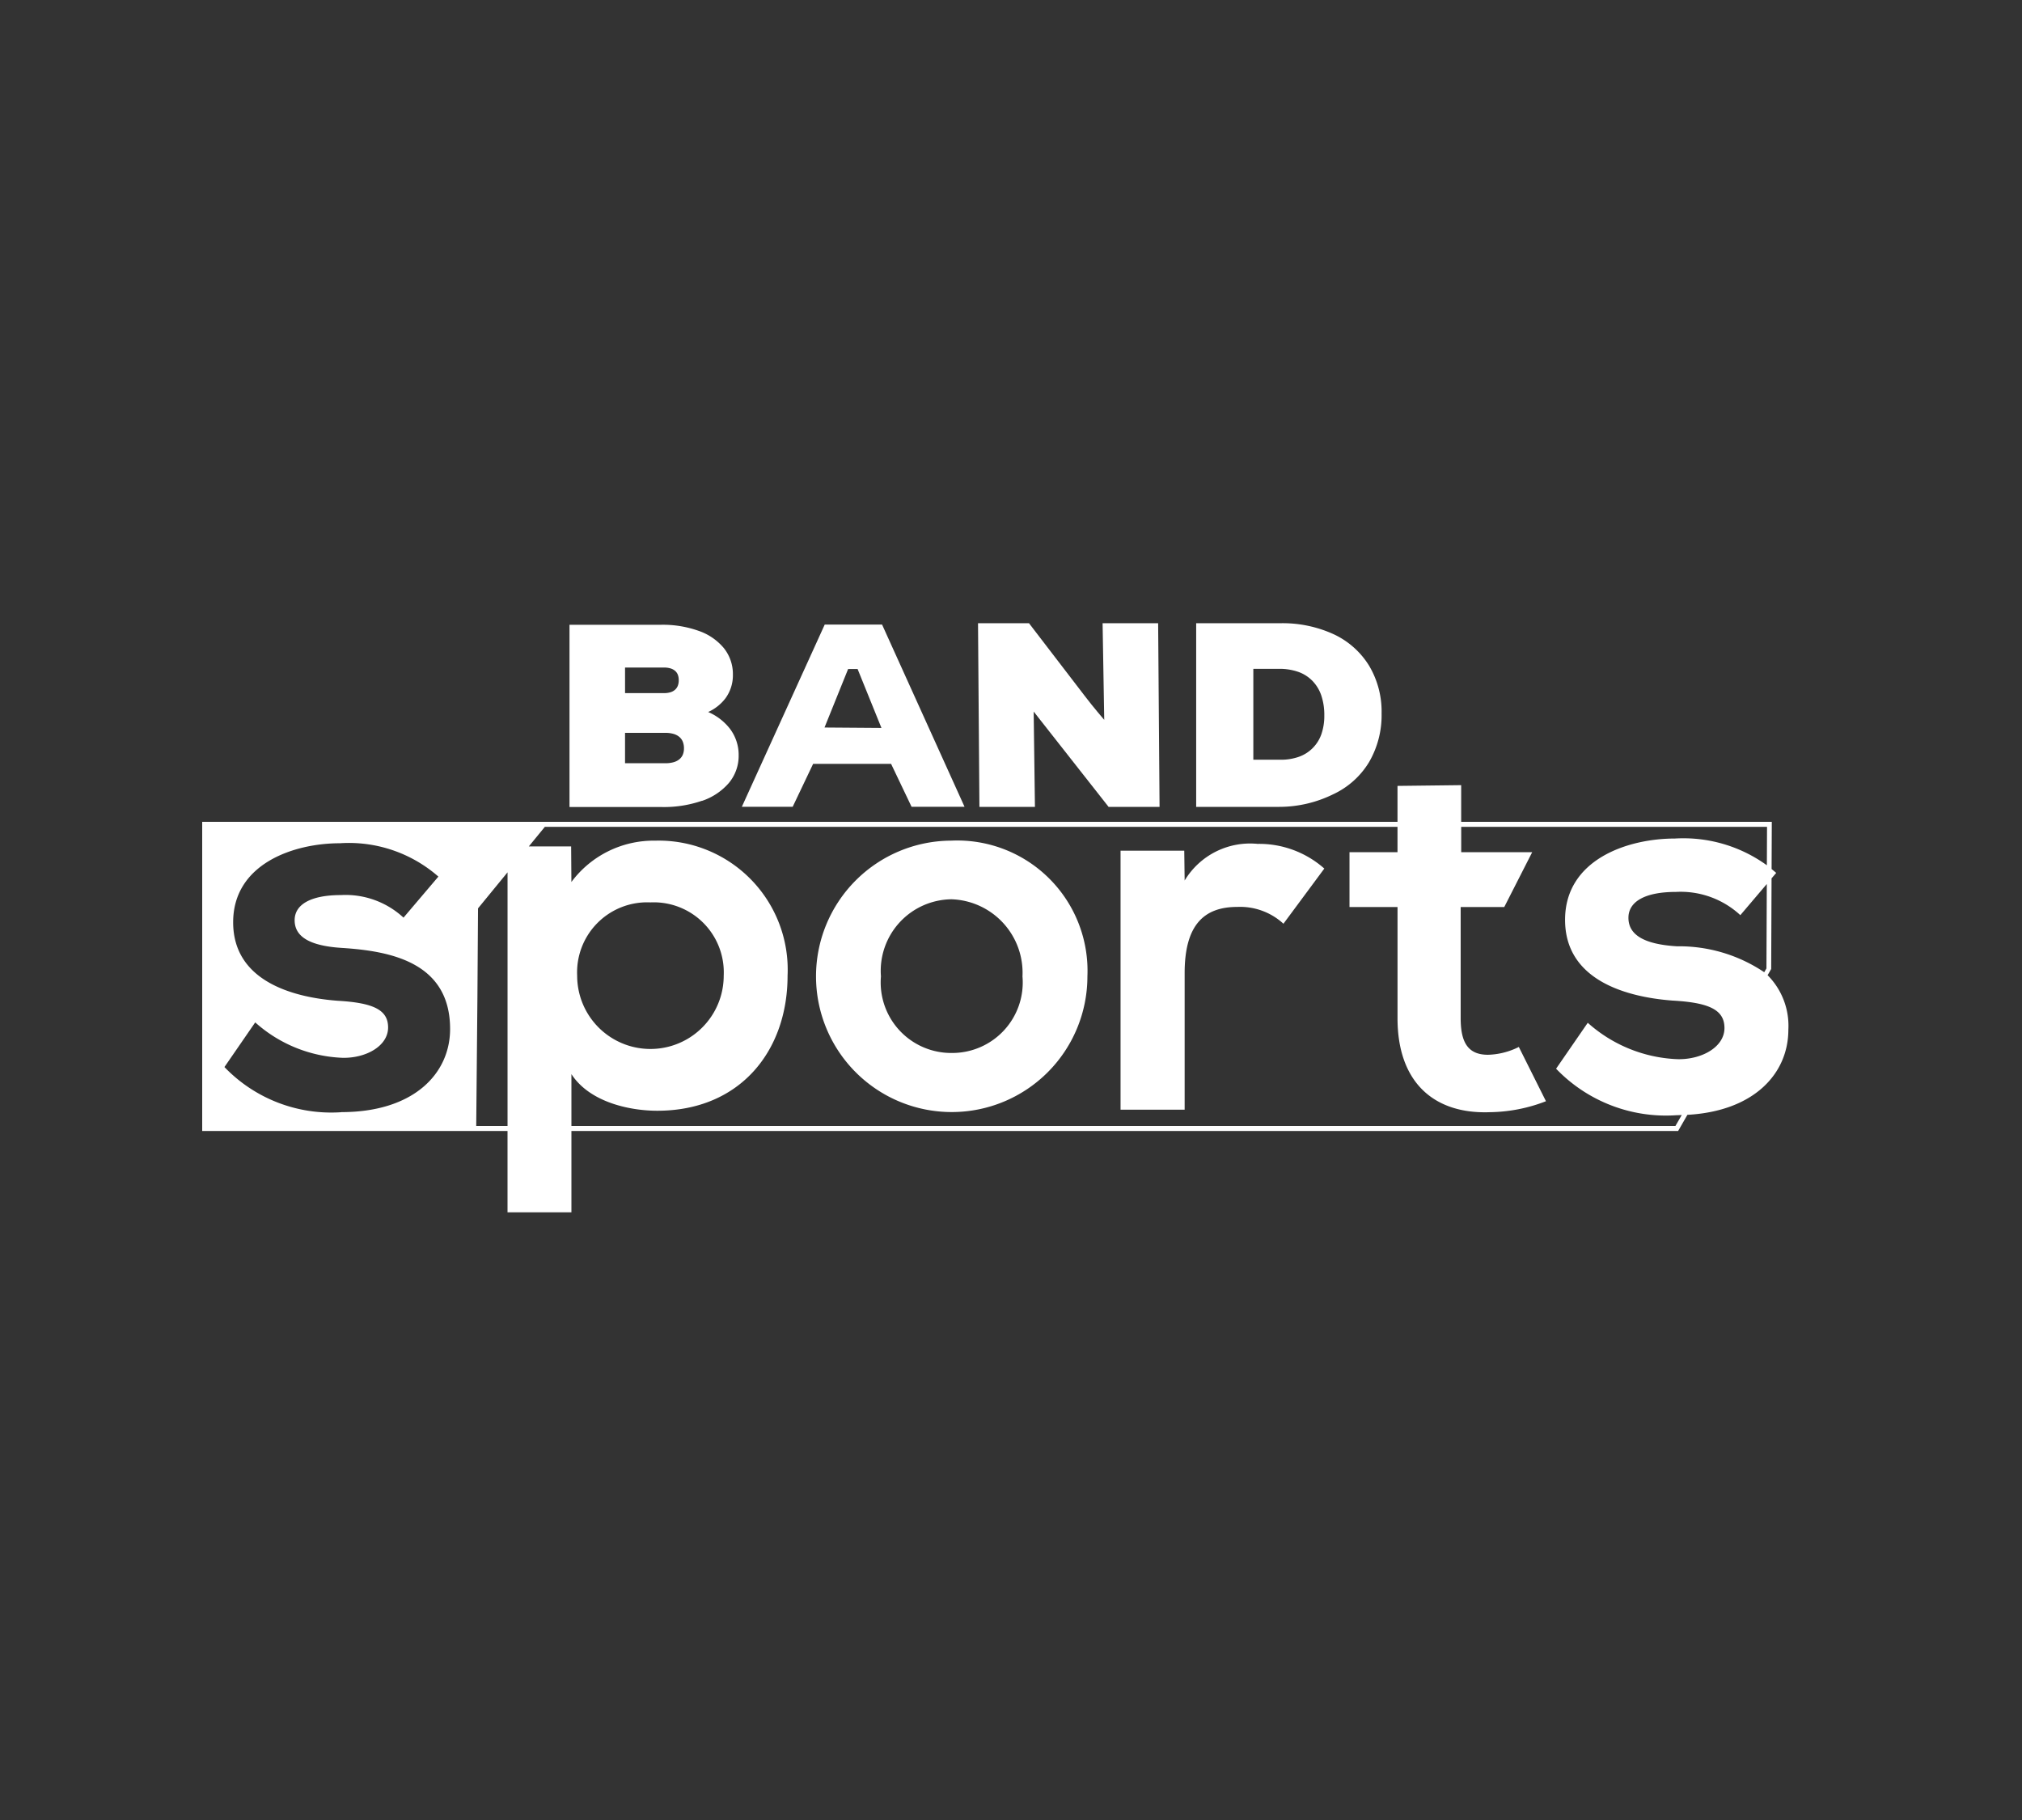 <svg xmlns="http://www.w3.org/2000/svg" xmlns:xlink="http://www.w3.org/1999/xlink" width="100" height="90" viewBox="0 0 100 90">
  <rect x="0" y="0" width="100" height="90" fill="#333333" stroke="none"/>
  <defs>
    <clipPath id="clip-path">
      <rect id="Retângulo_8711" data-name="Retângulo 8711" width="78.445" height="29.13" fill="none"/>
    </clipPath>
  </defs>
  <g id="BandSports_logo" transform="translate(10 30.818)">
    <rect id="Retângulo_8717" data-name="Retângulo 8717" width="100" height="90" rx="4" transform="translate(-10 -30.818)" fill="#2c2c2c" opacity="0"/>
    <g id="Grupo_24950" data-name="Grupo 24950" clip-path="url(#clip-path)">
      <path id="Caminho_109502" data-name="Caminho 109502" d="M611.635,214.087a6.711,6.711,0,1,0,6.737,6.711,6.444,6.444,0,0,0-6.737-6.711m.026,10.5a3.487,3.487,0,0,1-3.5-3.787,3.538,3.538,0,0,1,3.5-3.813,3.636,3.636,0,0,1,3.5,3.813,3.487,3.487,0,0,1-3.5,3.787" transform="translate(-574.593 -203.335)" fill="#fff"/>
      <path id="Caminho_109503" data-name="Caminho 109503" d="M907.531,219.072l-.019-1.481h-3.151V230.4h3.17v-6.755c0-2.364.94-3.273,2.6-3.273a3.166,3.166,0,0,1,2.286.831l2.021-2.728a4.86,4.86,0,0,0-3.3-1.221,3.776,3.776,0,0,0-3.611,1.819" transform="translate(-858.943 -206.342)" fill="#fff"/>
      <path id="Caminho_109504" data-name="Caminho 109504" d="M77.418,168.837l.178-.309.018-4.481.23-.27c-.076-.067-.152-.129-.228-.191l.01-2.336H62.264v-1.813l-3.149.037v1.776H0v15.29H15.1v4.02H18.26v-4.02H72.993l.459-.8c3.319-.184,4.993-2.055,4.993-4.211a3.547,3.547,0,0,0-1.026-2.693M6.882,175.61A7.32,7.32,0,0,1,1.1,173.377l1.522-2.208a6.864,6.864,0,0,0,4.314,1.751c1.167.025,2.258-.584,2.258-1.5,0-.863-.71-1.218-2.487-1.32-2.36-.178-5.176-1.04-5.176-3.882,0-2.893,2.994-3.908,5.278-3.908a6.718,6.718,0,0,1,4.872,1.649l-1.725,2.03a4.218,4.218,0,0,0-3.1-1.116c-1.472,0-2.284.457-2.284,1.243,0,.812.736,1.269,2.334,1.37,2.36.152,5.354.685,5.354,4.009,0,2.208-1.8,4.111-5.379,4.111M77.361,168.5l-.109.188a7.544,7.544,0,0,0-4.316-1.282c-1.645-.1-2.4-.574-2.4-1.41,0-.809.835-1.279,2.349-1.279a4.34,4.34,0,0,1,3.185,1.149l1.309-1.54ZM13.552,176.29l.059-6.342.03-4.418,1.46-1.782V176.29Zm59.308,0H18.26v-2.564c.906,1.4,2.9,1.812,4.245,1.812,4.09,0,6.445-2.951,6.445-6.678a6.383,6.383,0,0,0-6.549-6.678,5.069,5.069,0,0,0-4.142,2.045l-.013-1.76H16.153l.792-.967H59.115v1.253H56.741v2.71h2.375v5.5c0,3.175,1.807,4.749,4.569,4.646a7.9,7.9,0,0,0,2.772-.542l-1.342-2.684a3.6,3.6,0,0,1-1.523.387c-.981,0-1.353-.594-1.353-1.807v-5.5h2.156l1.381-2.71h-3.51V161.5H77.39l-.008,1.9a7.039,7.039,0,0,0-4.55-1.323c-2.35,0-5.43,1.044-5.43,4.02,0,2.924,2.9,3.811,5.325,3.994,1.827.1,2.558.47,2.558,1.357,0,.94-1.123,1.566-2.323,1.54a7.061,7.061,0,0,1-4.438-1.8l-1.566,2.271a7.531,7.531,0,0,0,5.952,2.3c.09,0,.174-.007.262-.009Zm-54.316-7.431a3.464,3.464,0,0,1,3.624-3.624,3.464,3.464,0,0,1,3.624,3.624,3.624,3.624,0,0,1-7.248,0" transform="translate(0 -151.429)" fill="#fff"/>
      <path id="Caminho_109505" data-name="Caminho 109505" d="M368.241,10.36a3.022,3.022,0,0,0,1.336-.889A2.09,2.09,0,0,0,370.06,8.1a2.136,2.136,0,0,0-.446-1.328,2.733,2.733,0,0,0-1.062-.809,2.228,2.228,0,0,0,.853-.675,1.921,1.921,0,0,0,.37-1.169,2.05,2.05,0,0,0-.448-1.317,2.81,2.81,0,0,0-1.248-.853,5.291,5.291,0,0,0-1.849-.3h-4.536v9.013h4.577a5.765,5.765,0,0,0,1.97-.308m-3.8-6.59h1.925a1.107,1.107,0,0,1,.325.043.613.613,0,0,1,.225.121.484.484,0,0,1,.134.189.731.731,0,0,1,.047.274.745.745,0,0,1-.047.276.507.507,0,0,1-.135.194.6.6,0,0,1-.224.124,1.072,1.072,0,0,1-.324.044h-1.925Zm0,3.23h1.993a1.43,1.43,0,0,1,.409.053.774.774,0,0,1,.284.149.6.6,0,0,1,.169.233.854.854,0,0,1,.059.329.8.8,0,0,1-.058.317.586.586,0,0,1-.169.225.78.78,0,0,1-.284.145,1.47,1.47,0,0,1-.41.051h-1.993Z" transform="translate(-343.529 -1.572)" fill="#fff"/>
      <path id="Caminho_109506" data-name="Caminho 109506" d="M534.93,8.222h3.855l1.014,2.125h2.62l-.08-.176-4-8.837h-2.835l-4.1,9.013h2.514Zm1.731-4.69h.468l1.18,2.915-2.816-.021Z" transform="translate(-504.716 -1.268)" fill="#fff"/>
      <path id="Caminho_109507" data-name="Caminho 109507" d="M764.172,9.081h2.622l-.063-4.713,3.705,4.713h2.521L772.887,0H770.14l.081,4.778s-.549-.636-.956-1.173h0L766.5,0h-2.521l.069,9.082Z" transform="translate(-725.61 0.001)" fill="#fff"/>
      <path id="Caminho_109508" data-name="Caminho 109508" d="M985.642,8.454a4.084,4.084,0,0,0,1.77-1.594,4.61,4.61,0,0,0,.615-2.4,4.429,4.429,0,0,0-.616-2.356A4.073,4.073,0,0,0,985.655.543,6.064,6.064,0,0,0,983,0h-4.143V9.081h4.115a6.047,6.047,0,0,0,2.667-.626m-3.955-6.2h1.26a2.823,2.823,0,0,1,.967.152,1.827,1.827,0,0,1,.7.448,1.921,1.921,0,0,1,.435.721,3,3,0,0,1,.148.983,2.74,2.74,0,0,1-.145.928,1.819,1.819,0,0,1-1.11,1.117,2.659,2.659,0,0,1-.914.146h-1.341Z" transform="translate(-929.699 0.001)" fill="#fff"/>
    </g>
  </g>
</svg>
